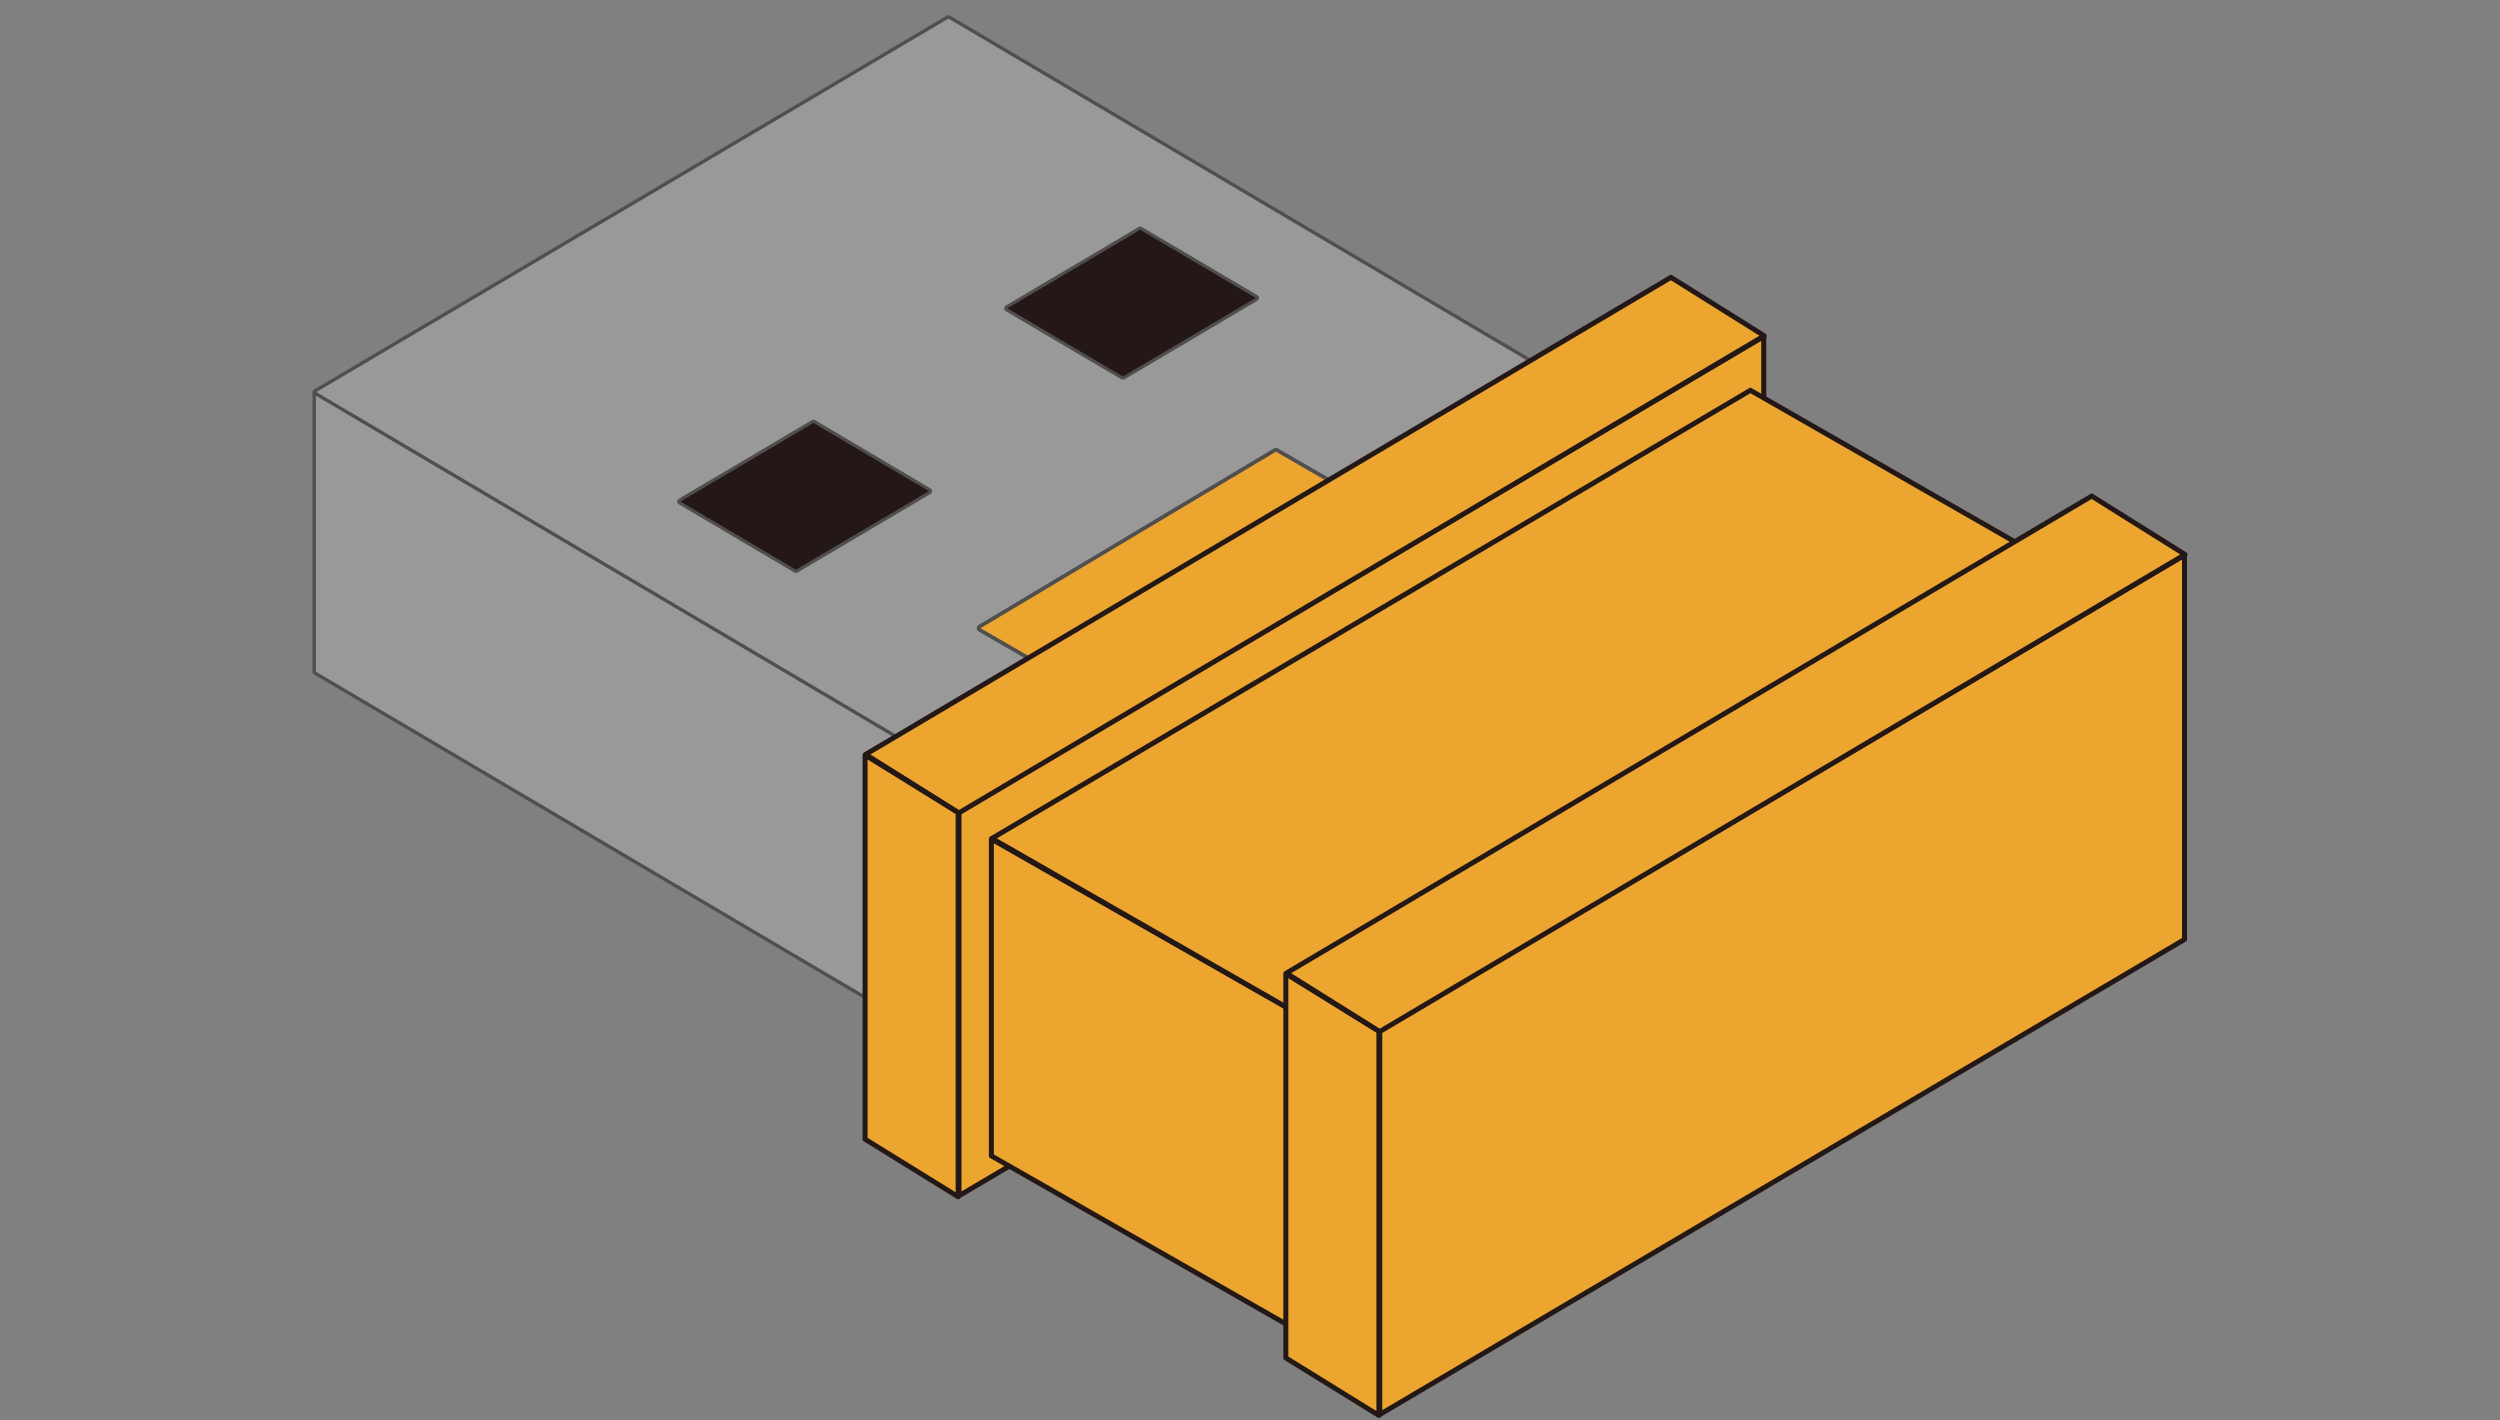 <?xml version="1.0" encoding="utf-8"?>
<!-- Generator: Adobe Illustrator 27.4.1, SVG Export Plug-In . SVG Version: 6.00 Build 0)  -->
<svg version="1.1" xmlns="http://www.w3.org/2000/svg" xmlns:xlink="http://www.w3.org/1999/xlink" x="0px" y="0px"
	 viewBox="0 0 250 142" enable-background="new 0 0 250 142" xml:space="preserve">
<rect x="0" y="0" width="250" height="142" fill="#808080" stroke="none"/>
<g id="レイヤー_1">
</g>
<g id="編集モード">
	<g>
		<g>
			<path fill="#999999" d="M100.232,107.818c-0.03,0-0.06-0.008-0.086-0.023L31.504,67.312c-0.052-0.031-0.084-0.086-0.084-0.147
				V39.258c0-0.061,0.033-0.118,0.086-0.148c0.026-0.015,0.055-0.022,0.084-0.022c0.03,0,0.06,0.008,0.086,0.023l68.641,40.482
				c0.052,0.031,0.084,0.086,0.084,0.147v27.908c0,0.061-0.033,0.118-0.086,0.148C100.29,107.811,100.261,107.818,100.232,107.818z"
				/>
			<path fill="#514E4E" d="M31.591,39.258l68.641,40.482v27.907L31.591,67.165V39.258 M31.591,38.917
				c-0.058,0-0.117,0.015-0.169,0.045c-0.106,0.061-0.172,0.174-0.172,0.296v27.907c0,0.121,0.064,0.232,0.168,0.294l68.641,40.482
				c0.053,0.031,0.113,0.047,0.173,0.047c0.058,0,0.117-0.015,0.169-0.045c0.106-0.061,0.172-0.174,0.172-0.296V79.74
				c0-0.121-0.064-0.232-0.168-0.294L31.764,38.964C31.711,38.933,31.651,38.917,31.591,38.917L31.591,38.917z"/>
		</g>
		<g>
			<path fill="#999999" d="M100.29,79.94c-0.03,0-0.06-0.008-0.087-0.023L31.551,39.353c-0.052-0.031-0.083-0.087-0.083-0.147
				s0.032-0.116,0.083-0.147L94.758,1.714c0.027-0.016,0.057-0.023,0.087-0.023s0.06,0.008,0.087,0.023l68.652,40.563
				c0.052,0.031,0.084,0.087,0.084,0.147s-0.032,0.116-0.084,0.147l-63.208,37.346C100.35,79.932,100.319,79.94,100.29,79.94z"/>
			<path fill="#514E4E" d="M94.845,1.861l68.651,40.563L100.289,79.77L31.638,39.206L94.845,1.861 M94.845,1.52
				c-0.06,0-0.12,0.016-0.173,0.047L31.464,38.913c-0.104,0.061-0.167,0.173-0.167,0.294s0.064,0.232,0.167,0.294l68.652,40.563
				c0.053,0.032,0.113,0.047,0.173,0.047c0.06,0,0.12-0.016,0.173-0.047l63.207-37.346c0.104-0.061,0.167-0.173,0.167-0.294
				s-0.064-0.232-0.167-0.294L95.019,1.567C94.965,1.536,94.905,1.52,94.845,1.52L94.845,1.52z"/>
		</g>
		<g>
			<path fill="#231815" d="M112.291,37.815c-0.028,0-0.057-0.007-0.082-0.022l-11.556-6.818c-0.049-0.029-0.08-0.082-0.08-0.139
				s0.03-0.11,0.08-0.139l13.283-7.856c0.025-0.015,0.054-0.022,0.082-0.022s0.057,0.007,0.082,0.022l11.56,6.817
				c0.049,0.029,0.08,0.082,0.08,0.139s-0.03,0.11-0.08,0.139l-13.287,7.856C112.347,37.807,112.319,37.815,112.291,37.815z"/>
			<path fill="#514E4E" d="M114.017,22.979l11.56,6.817l-13.286,7.856l-11.556-6.818L114.017,22.979 M114.017,22.656
				c-0.057,0-0.114,0.015-0.164,0.045l-13.283,7.856c-0.098,0.058-0.159,0.164-0.159,0.278c0,0.114,0.06,0.22,0.159,0.278
				l11.556,6.818c0.051,0.03,0.107,0.045,0.164,0.045c0.057,0,0.114-0.015,0.164-0.045l13.286-7.856
				c0.098-0.058,0.159-0.164,0.159-0.278c0-0.114-0.061-0.22-0.159-0.278l-11.56-6.817
				C114.131,22.671,114.074,22.656,114.017,22.656L114.017,22.656z"/>
		</g>
		<g>
			<path fill="#231815" d="M79.589,57.134c-0.028,0-0.057-0.008-0.082-0.022l-11.549-6.821c-0.049-0.029-0.08-0.082-0.08-0.139
				s0.03-0.11,0.08-0.139l13.304-7.86c0.025-0.015,0.054-0.022,0.082-0.022s0.057,0.008,0.082,0.022l11.545,6.825
				c0.049,0.029,0.08,0.082,0.08,0.139s-0.03,0.11-0.08,0.139l-13.3,7.856C79.646,57.127,79.617,57.134,79.589,57.134z"/>
			<path fill="#514E4E" d="M81.344,42.292l11.545,6.825l-13.3,7.856L68.04,50.151L81.344,42.292 M81.344,41.969
				c-0.057,0-0.114,0.015-0.164,0.045l-13.304,7.86c-0.098,0.058-0.159,0.164-0.159,0.278c0,0.114,0.06,0.22,0.159,0.278
				l11.549,6.822c0.051,0.03,0.107,0.045,0.164,0.045c0.057,0,0.114-0.015,0.164-0.045l13.3-7.856
				c0.098-0.058,0.159-0.164,0.159-0.278c0-0.114-0.06-0.22-0.159-0.278l-11.545-6.825C81.457,41.984,81.401,41.969,81.344,41.969
				L81.344,41.969z"/>
		</g>
		<g>
			<path fill="#ECA52E" d="M108.522,69.052c-0.033,0-0.066-0.008-0.096-0.025l-10.469-6.039c-0.059-0.034-0.095-0.097-0.096-0.165
				s0.035-0.131,0.093-0.166l29.536-17.653c0.03-0.018,0.064-0.027,0.099-0.027c0.033,0,0.066,0.008,0.096,0.025l10.462,6.035
				c0.059,0.034,0.095,0.097,0.096,0.165s-0.035,0.131-0.093,0.166l-29.53,17.657C108.59,69.044,108.557,69.052,108.522,69.052z"/>
			<path fill="#514E4E" d="M127.59,45.169l10.462,6.035l-29.529,17.657l-10.469-6.039L127.59,45.169 M127.59,44.786
				c-0.068,0-0.136,0.018-0.196,0.054L97.857,62.493c-0.117,0.07-0.188,0.196-0.186,0.332c0.001,0.136,0.074,0.261,0.192,0.329
				l10.469,6.039c0.059,0.034,0.125,0.051,0.191,0.051c0.068,0,0.136-0.018,0.197-0.054l29.529-17.657
				c0.117-0.07,0.187-0.196,0.186-0.332c-0.001-0.136-0.074-0.261-0.192-0.329l-10.462-6.035
				C127.722,44.803,127.656,44.786,127.59,44.786L127.59,44.786z"/>
		</g>
		<g>
			<g>
				<polygon fill="#ECA52E" stroke="#231815" stroke-width="0.5" stroke-linejoin="round" points="95.814,119.675 86.508,113.921 
					86.508,75.503 95.814,81.254 				"/>
				<polygon fill="#ECA52E" stroke="#231815" stroke-width="0.5" stroke-linejoin="round" points="176.374,72.071 95.9,119.579 
					95.9,81.162 176.374,33.65 				"/>
				<polygon fill="#ECA52E" stroke="#231815" stroke-width="0.5" stroke-linejoin="round" points="86.559,75.441 95.893,81.287 
					176.424,33.577 167.093,27.735 				"/>
			</g>
			<g>
				<polygon fill="#ECA52E" stroke="#231815" stroke-width="0.5" stroke-linejoin="round" points="130.68,133.588 99.137,115.588 
					99.137,83.904 130.68,101.901 				"/>
				<polygon fill="#FFFFFF" stroke="#231815" stroke-width="0.5" stroke-linejoin="round" points="206.556,88.879 130.766,133.493 
					130.766,101.809 206.556,57.192 				"/>
				<polygon fill="#ECA52E" stroke="#231815" stroke-width="0.5" stroke-linejoin="round" points="99.188,83.842 130.759,101.934 
					206.607,57.119 175.039,39.031 				"/>
			</g>
			<g>
				<polygon fill="#ECA52E" stroke="#231815" stroke-width="0.5" stroke-linejoin="round" points="137.89,141.546 128.584,135.792 
					128.584,97.375 137.89,103.125 				"/>
				<polygon fill="#ECA52E" stroke="#231815" stroke-width="0.5" stroke-linejoin="round" points="218.45,93.943 137.976,141.451 
					137.976,103.034 218.45,55.522 				"/>
				<polygon fill="#ECA52E" stroke="#231815" stroke-width="0.5" stroke-linejoin="round" points="128.635,97.313 137.969,103.158 
					218.5,55.449 209.169,49.607 				"/>
			</g>
		</g>
	</g>
	<g>
	</g>
	<g>
	</g>
	<g>
	</g>
	<g>
	</g>
	<g>
	</g>
	<g>
	</g>
	<g>
	</g>
	<g>
	</g>
	<g>
	</g>
	<g>
	</g>
	<g>
	</g>
</g>
</svg>
